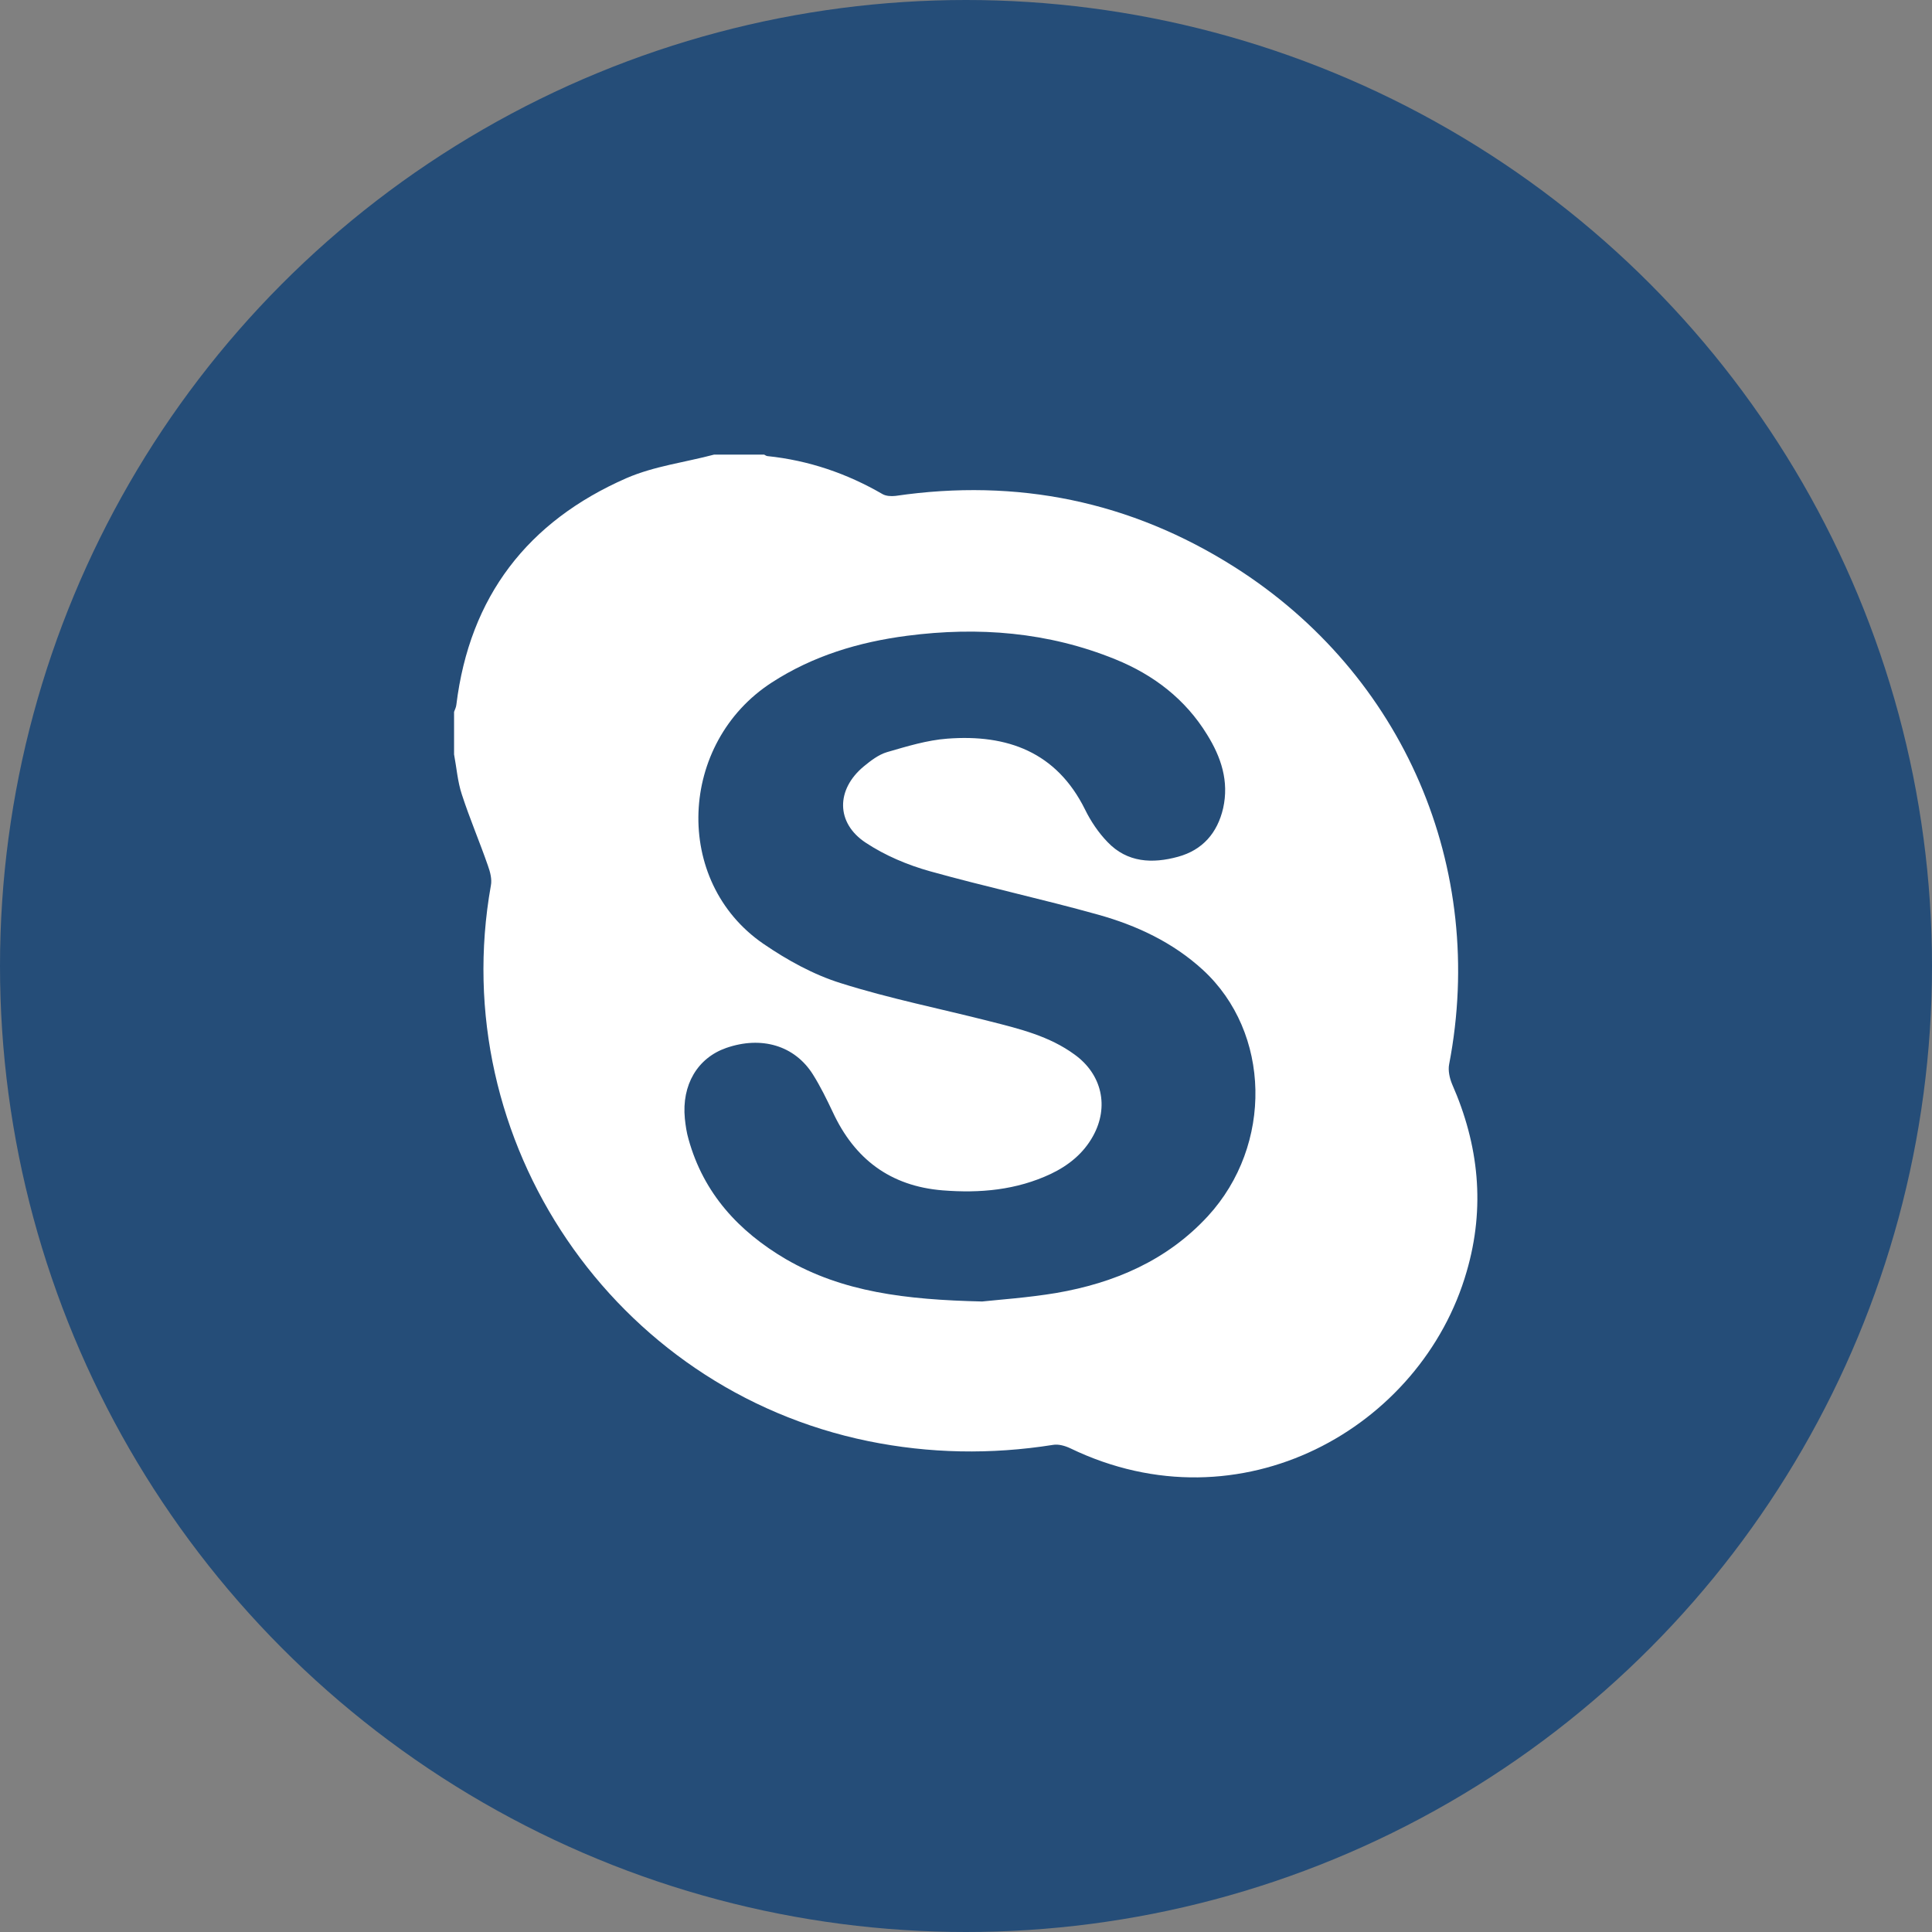 <svg width="40" height="40" viewBox="0 0 40 40" fill="none" xmlns="http://www.w3.org/2000/svg">
<rect x="0" y="0" width="40" height="40" fill="#808080" stroke="none"/>
<circle cx="20" cy="20" r="20" fill="#254D78"/>
<path d="M14.785 9.412C15.132 9.412 15.474 9.412 15.821 9.412C15.842 9.422 15.868 9.443 15.889 9.443C16.738 9.531 17.531 9.8 18.272 10.23C18.345 10.272 18.453 10.277 18.541 10.267C21.06 9.899 23.407 10.376 25.557 11.738C29.065 13.961 30.785 17.971 30.003 22.034C29.977 22.163 30.013 22.324 30.065 22.448C30.619 23.707 30.754 24.997 30.365 26.329C29.433 29.562 25.687 31.687 22.163 29.987C22.054 29.935 21.915 29.894 21.8 29.915C20.521 30.117 19.246 30.096 17.977 29.837C12.707 28.759 9.22 23.63 10.163 18.334C10.189 18.205 10.148 18.049 10.101 17.92C9.93 17.427 9.723 16.945 9.562 16.448C9.474 16.184 9.453 15.894 9.401 15.619C9.401 15.324 9.401 15.034 9.401 14.738C9.417 14.692 9.443 14.645 9.448 14.593C9.723 12.35 10.925 10.795 12.971 9.899C13.546 9.65 14.184 9.572 14.785 9.412ZM20.334 26.946C20.676 26.909 21.277 26.868 21.868 26.77C23.075 26.562 24.163 26.096 25.008 25.179C26.36 23.707 26.314 21.376 24.904 20.08C24.282 19.51 23.531 19.158 22.728 18.935C21.578 18.614 20.407 18.36 19.256 18.039C18.79 17.909 18.324 17.712 17.925 17.448C17.303 17.039 17.308 16.345 17.883 15.868C18.028 15.749 18.189 15.624 18.365 15.572C18.775 15.453 19.194 15.324 19.614 15.293C20.852 15.199 21.873 15.567 22.464 16.759C22.583 17.003 22.744 17.241 22.93 17.433C23.339 17.863 23.863 17.883 24.391 17.738C24.899 17.598 25.205 17.246 25.324 16.733C25.448 16.174 25.282 15.676 24.992 15.21C24.541 14.474 23.883 13.971 23.091 13.65C21.702 13.085 20.256 12.971 18.78 13.163C17.78 13.293 16.831 13.578 15.977 14.132C14.049 15.381 13.92 18.246 15.806 19.541C16.298 19.878 16.842 20.179 17.407 20.355C18.422 20.676 19.469 20.883 20.505 21.148C21.117 21.303 21.728 21.453 22.246 21.832C22.816 22.241 22.966 22.915 22.63 23.521C22.433 23.878 22.127 24.127 21.759 24.303C21.044 24.64 20.293 24.707 19.515 24.645C18.433 24.557 17.692 23.997 17.241 23.023C17.116 22.759 16.987 22.495 16.831 22.246C16.453 21.645 15.764 21.443 15.034 21.697C14.443 21.904 14.111 22.459 14.179 23.158C14.194 23.303 14.215 23.448 14.256 23.588C14.567 24.707 15.293 25.495 16.272 26.07C17.443 26.749 18.744 26.909 20.334 26.946Z" fill="white"/>
</svg>

